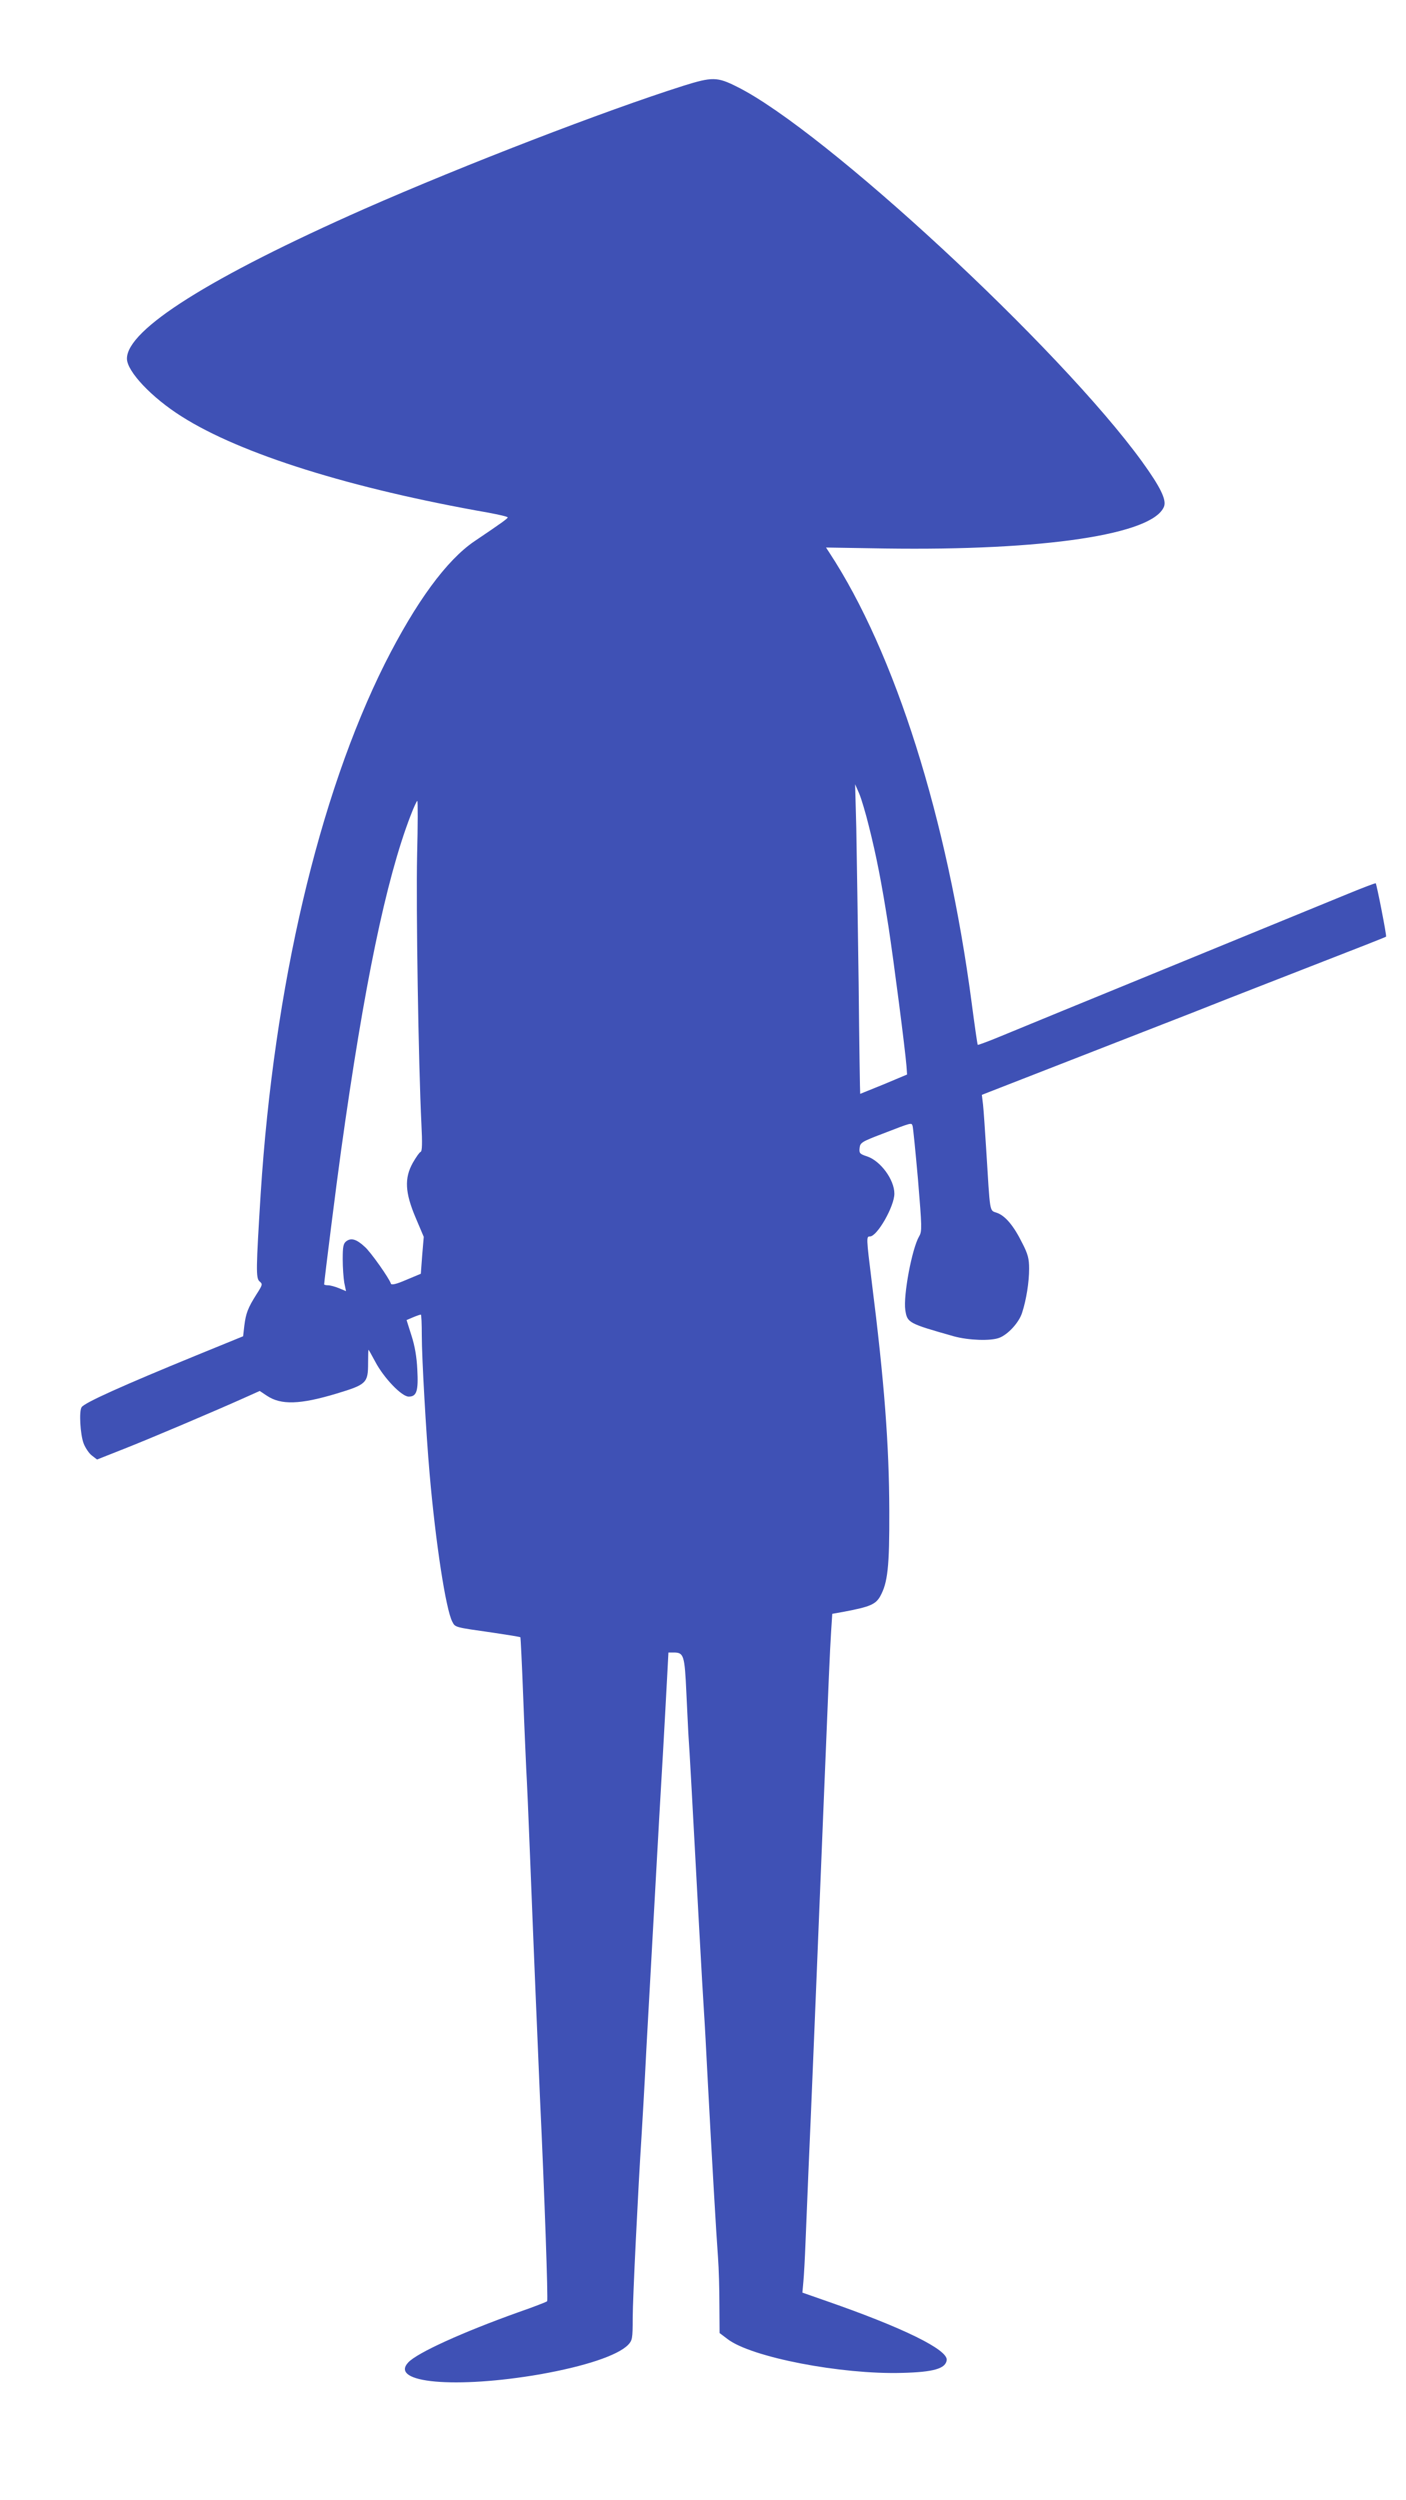 <?xml version="1.0" standalone="no"?>
<!DOCTYPE svg PUBLIC "-//W3C//DTD SVG 20010904//EN"
 "http://www.w3.org/TR/2001/REC-SVG-20010904/DTD/svg10.dtd">
<svg version="1.0" xmlns="http://www.w3.org/2000/svg"
 width="720pt" height="1280pt" viewBox="0 0 720 1280"
 preserveAspectRatio="xMidYMid meet">
<g transform="translate(0,1280) scale(0.1,-0.1)"
fill="#3f51b5" stroke="none">
<path d="M3500 12361 c-401 -127 -1124 -406 -1633 -630 -791 -350 -1217 -618
-1217 -767 0 -65 126 -199 280 -296 302 -192 866 -369 1573 -493 53 -10 97
-20 97 -24 -1 -6 -28 -26 -169 -121 -144 -97 -301 -312 -460 -627 -339 -678
-568 -1653 -636 -2713 -24 -387 -25 -434 -6 -450 17 -14 16 -17 -16 -67 -43
-68 -54 -96 -62 -161 l-6 -53 -240 -98 c-376 -154 -572 -242 -587 -265 -14
-20 -7 -140 10 -185 9 -24 29 -53 43 -63 l26 -20 139 55 c130 51 474 197 627
266 l67 30 36 -24 c73 -49 170 -46 359 11 152 46 160 54 160 156 0 37 1 68 2
68 1 0 17 -28 35 -62 44 -83 135 -178 171 -178 41 0 50 29 44 139 -3 64 -13
122 -30 174 l-25 79 33 14 c19 8 37 14 40 14 3 0 5 -48 5 -107 0 -113 22 -503
40 -708 31 -356 83 -693 116 -757 16 -30 9 -28 212 -57 74 -11 135 -21 137
-23 1 -2 8 -136 14 -298 6 -162 14 -333 16 -380 3 -47 12 -254 20 -460 17
-439 42 -1030 50 -1215 24 -509 42 -1041 37 -1046 -4 -4 -71 -30 -149 -57
-285 -102 -516 -207 -562 -256 -100 -106 244 -136 676 -61 230 41 395 96 449
150 22 23 24 32 24 137 0 97 28 667 45 928 3 47 15 249 25 450 27 487 49 886
55 990 3 47 7 128 10 180 3 52 12 208 20 345 8 138 17 310 21 383 l7 132 26 0
c53 0 57 -12 66 -210 3 -69 8 -161 10 -205 6 -82 21 -358 55 -990 11 -198 22
-394 25 -435 3 -41 12 -205 20 -365 20 -377 43 -775 52 -895 4 -52 7 -160 7
-239 l1 -145 41 -31 c121 -93 582 -182 894 -173 161 4 222 22 228 65 8 53
-222 166 -616 303 l-123 43 5 56 c3 31 8 121 11 201 3 80 10 244 15 365 10
218 42 996 80 1935 25 610 29 713 36 826 l6 92 61 11 c133 25 161 38 184 78
39 70 48 150 47 438 -1 339 -25 659 -90 1174 -28 227 -28 231 -9 231 37 0 125
154 125 219 0 72 -71 168 -140 191 -37 12 -41 16 -38 43 3 27 10 32 118 73
150 58 147 57 153 41 3 -7 15 -132 28 -276 20 -243 21 -265 6 -290 -37 -63
-82 -303 -71 -378 10 -65 15 -68 248 -134 76 -21 189 -25 233 -8 45 17 101 78
117 128 22 68 36 157 36 226 0 51 -6 75 -35 131 -44 89 -87 140 -130 155 -39
14 -34 -10 -55 329 -6 96 -13 198 -16 225 l-6 50 459 179 c252 98 530 207 618
241 88 35 266 105 395 155 524 204 595 232 598 235 4 3 -48 268 -53 273 -2 2
-75 -26 -162 -62 -87 -36 -489 -200 -893 -366 -404 -165 -790 -324 -858 -352
-67 -28 -124 -49 -125 -47 -2 2 -16 99 -31 214 -125 947 -393 1794 -729 2306
l-17 26 302 -5 c817 -12 1374 72 1429 215 13 35 -19 100 -112 229 -421 581
-1628 1698 -2075 1920 -101 51 -127 51 -274 5z m949 -3789 c39 -155 65 -287
101 -517 28 -184 85 -625 92 -713 l3 -43 -119 -50 c-66 -27 -121 -49 -121 -49
-1 0 -5 255 -8 568 -4 312 -10 668 -12 792 l-6 225 21 -48 c11 -26 33 -100 49
-165z m-2313 -149 c-6 -263 7 -1074 22 -1377 5 -99 4 -140 -4 -143 -6 -2 -24
-28 -40 -56 -44 -79 -40 -152 14 -280 l42 -99 -8 -95 -7 -94 -74 -31 c-51 -22
-76 -28 -79 -20 -9 28 -102 160 -133 188 -43 40 -70 48 -95 30 -16 -12 -19
-27 -19 -93 0 -43 4 -97 8 -120 l9 -43 -36 15 c-19 8 -45 15 -56 15 -11 0 -20
2 -20 5 0 16 65 531 86 680 118 850 231 1393 356 1718 16 42 32 77 35 77 3 0
3 -125 -1 -277z"/>
</g>
</svg>
